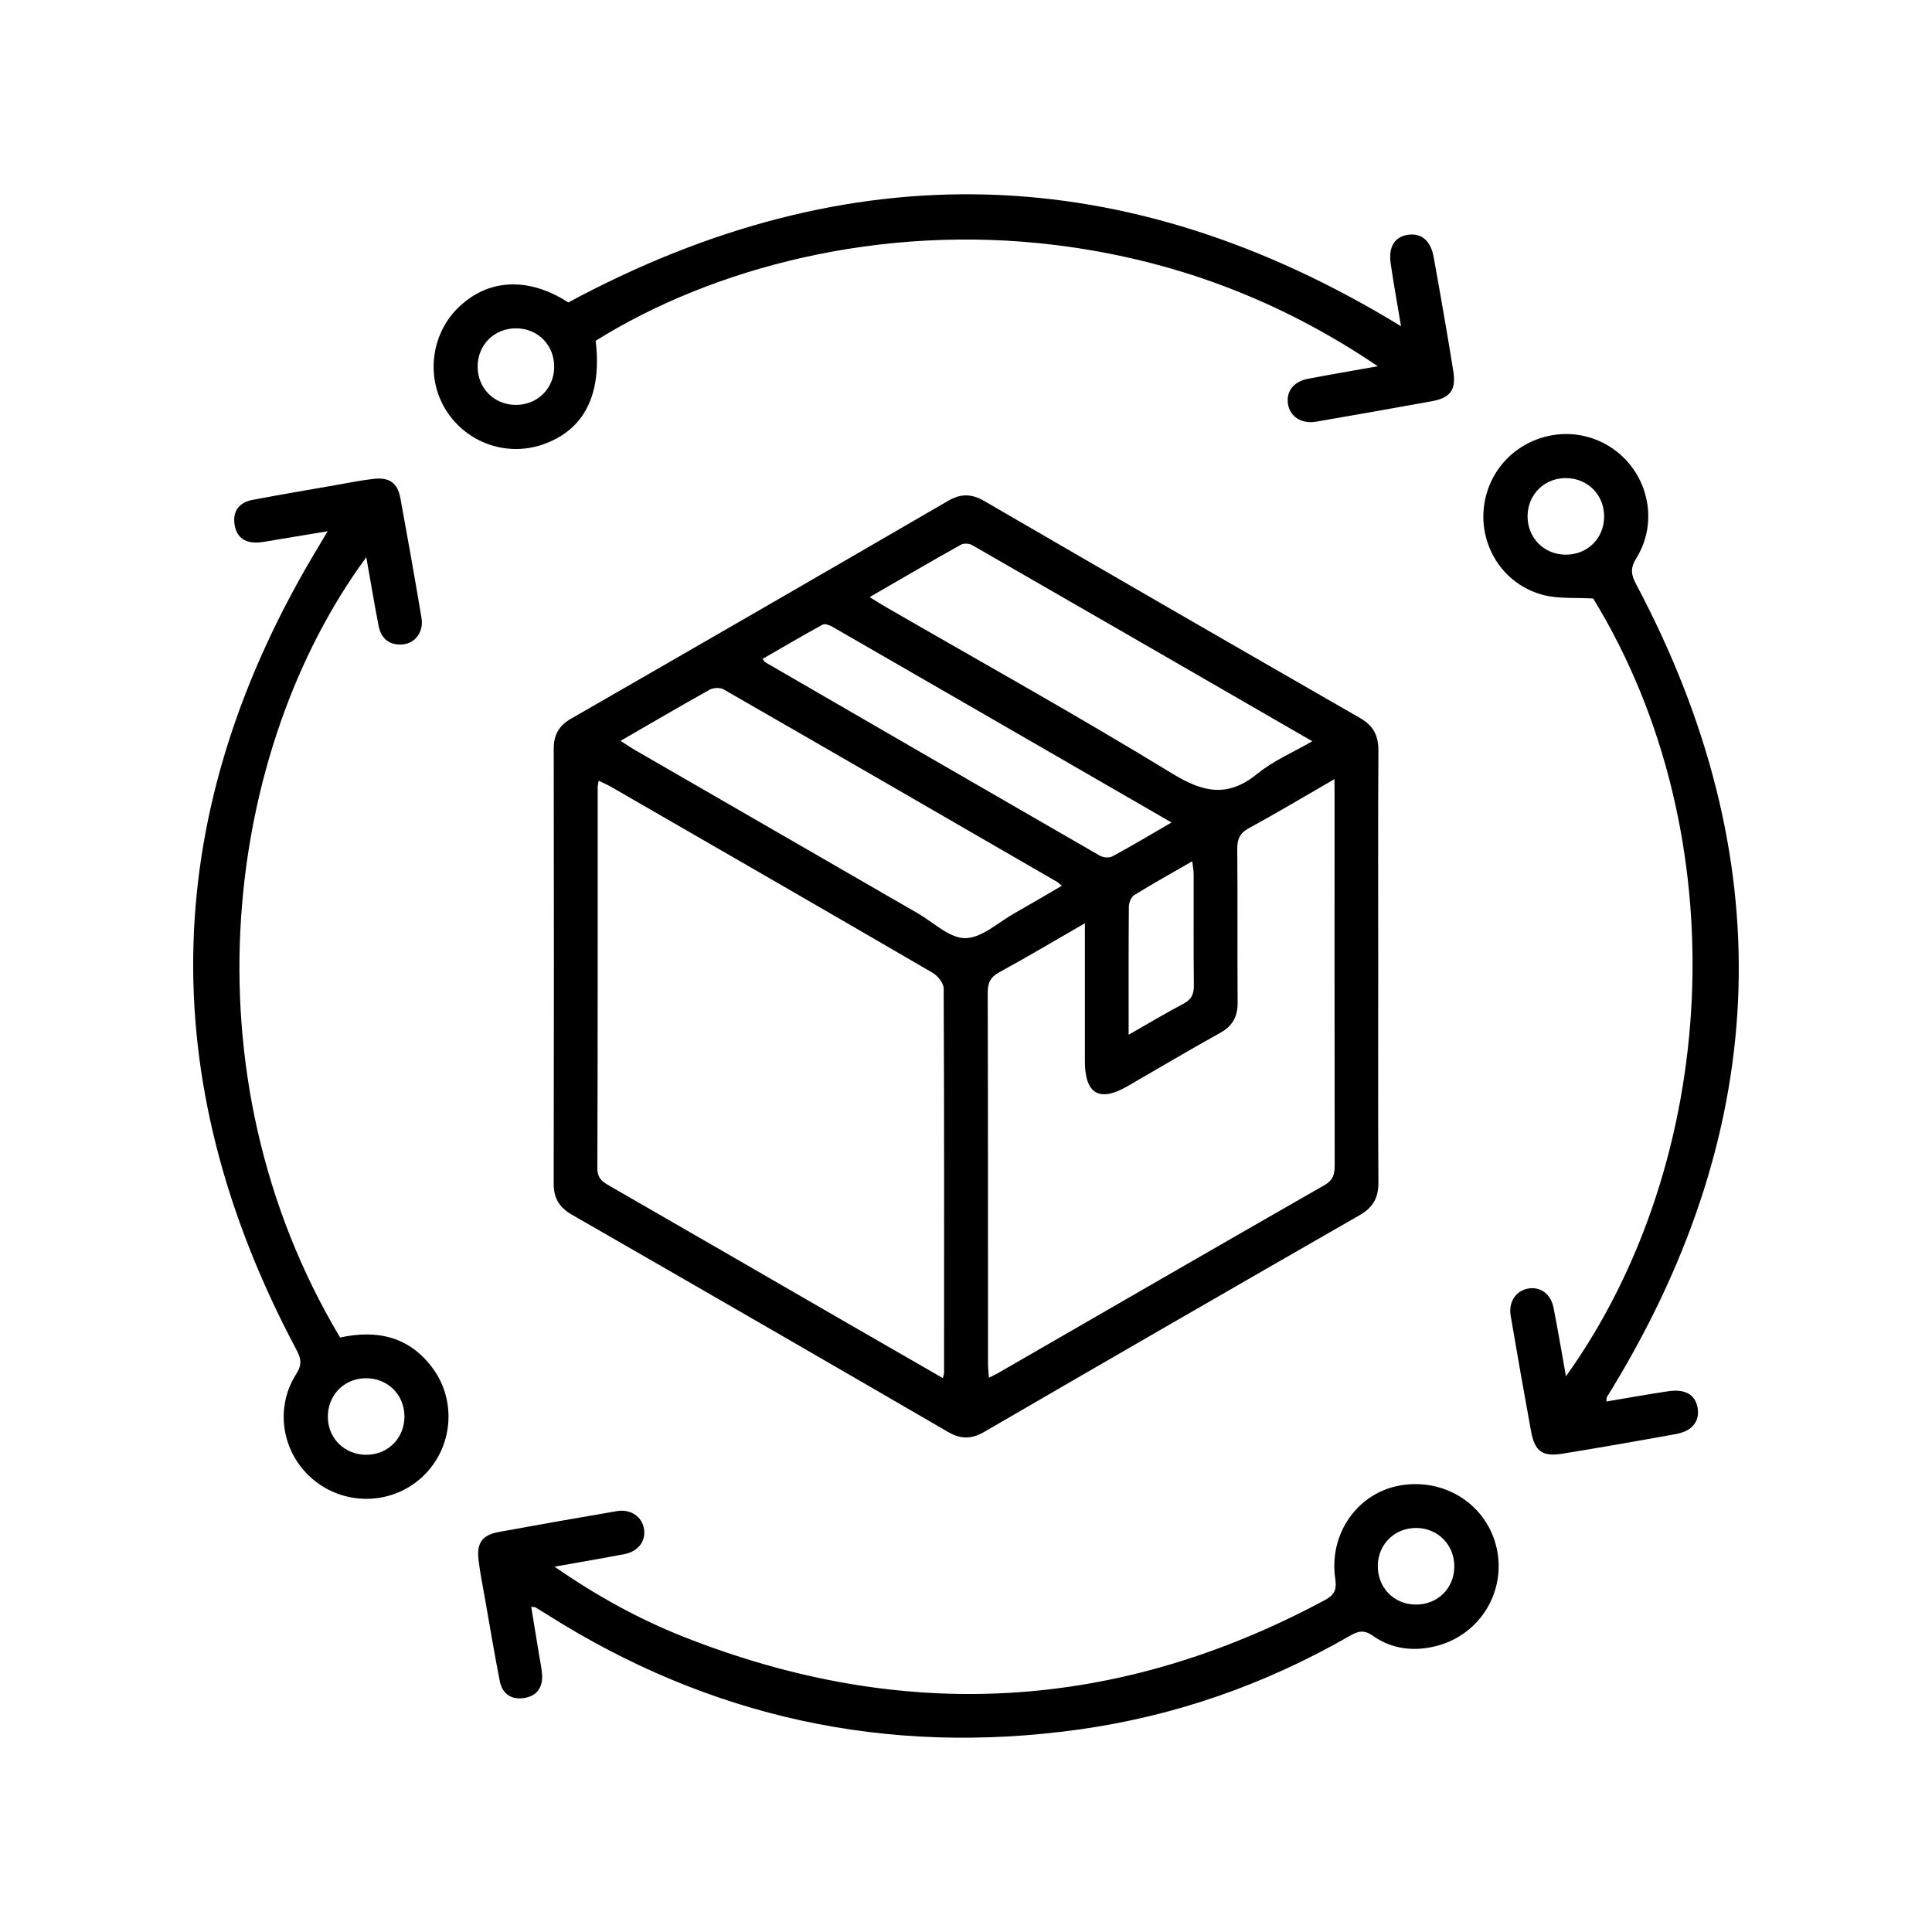 <svg width="54" height="54" viewBox="0 0 54 54" fill="none" xmlns="http://www.w3.org/2000/svg">
<path d="M38.522 27.017C38.522 29.026 38.514 31.035 38.527 33.044C38.53 33.47 38.382 33.746 38.008 33.961C34.502 35.973 31.001 37.994 27.505 40.024C27.146 40.232 26.847 40.227 26.492 40.02C22.996 37.99 19.495 35.968 15.99 33.954C15.632 33.749 15.475 33.492 15.476 33.079C15.484 29.032 15.483 24.986 15.477 20.938C15.476 20.547 15.613 20.288 15.958 20.089C19.476 18.067 22.989 16.038 26.498 14C26.857 13.791 27.156 13.797 27.511 14.004C31.007 16.034 34.507 18.055 38.014 20.069C38.392 20.286 38.53 20.565 38.527 20.99C38.514 22.998 38.522 25.008 38.522 27.017ZM26.354 38.519C26.375 38.422 26.387 38.393 26.387 38.365C26.388 34.786 26.393 31.206 26.376 27.627C26.375 27.477 26.209 27.272 26.064 27.188C23.075 25.448 20.078 23.721 17.081 21.993C16.974 21.931 16.859 21.884 16.732 21.822C16.718 21.915 16.706 21.957 16.706 22.001C16.705 25.551 16.709 29.101 16.696 32.652C16.695 32.929 16.834 33.029 17.032 33.142C19.274 34.432 21.514 35.728 23.754 37.022C24.606 37.514 25.46 38.004 26.354 38.519ZM37.299 21.777C36.442 22.272 35.682 22.725 34.905 23.149C34.647 23.289 34.579 23.461 34.582 23.738C34.595 25.165 34.582 26.592 34.592 28.017C34.595 28.407 34.458 28.673 34.109 28.866C33.232 29.353 32.37 29.866 31.501 30.367C30.73 30.812 30.325 30.573 30.323 29.674C30.322 28.412 30.323 27.148 30.323 25.805C29.489 26.286 28.719 26.745 27.932 27.174C27.676 27.313 27.606 27.478 27.607 27.758C27.617 31.208 27.614 34.657 27.615 38.107C27.615 38.229 27.629 38.35 27.64 38.507C27.75 38.452 27.814 38.424 27.875 38.39C30.923 36.633 33.968 34.87 37.023 33.123C37.273 32.979 37.305 32.804 37.305 32.556C37.299 29.12 37.301 25.686 37.301 22.25C37.299 22.124 37.299 21.996 37.299 21.777ZM24.307 16.689C24.503 16.81 24.624 16.888 24.747 16.959C27.426 18.506 30.131 20.01 32.769 21.624C33.644 22.159 34.326 22.294 35.15 21.622C35.587 21.265 36.128 21.036 36.679 20.718C33.458 18.858 30.315 17.042 27.168 15.234C27.087 15.188 26.936 15.18 26.857 15.225C26.023 15.691 25.198 16.174 24.307 16.689ZM17.345 20.707C17.52 20.819 17.637 20.9 17.759 20.97C20.391 22.491 23.022 24.011 25.655 25.529C26.095 25.783 26.542 26.228 26.983 26.222C27.443 26.217 27.9 25.781 28.355 25.525C28.79 25.279 29.219 25.025 29.677 24.759C29.598 24.691 29.579 24.668 29.555 24.654C26.445 22.856 23.337 21.056 20.222 19.267C20.125 19.211 19.938 19.22 19.836 19.277C19.023 19.729 18.222 20.201 17.345 20.707ZM32.744 22.989C29.532 21.133 26.4 19.323 23.267 17.519C23.188 17.473 23.056 17.425 22.992 17.459C22.43 17.767 21.876 18.092 21.313 18.417C21.367 18.485 21.373 18.5 21.384 18.507C24.501 20.313 27.618 22.118 30.74 23.916C30.833 23.97 31.002 23.985 31.091 23.936C31.624 23.649 32.144 23.337 32.744 22.989ZM31.546 28.921C32.102 28.604 32.585 28.314 33.081 28.053C33.307 27.933 33.372 27.78 33.369 27.535C33.357 26.503 33.365 25.471 33.363 24.439C33.363 24.333 33.341 24.229 33.324 24.073C32.748 24.405 32.218 24.7 31.701 25.019C31.616 25.072 31.554 25.229 31.552 25.339C31.542 26.499 31.546 27.661 31.546 28.921Z" fill="black"/>
<path d="M44.9 39.172C45.495 39.072 46.064 38.969 46.636 38.885C47.099 38.817 47.379 38.981 47.446 39.334C47.519 39.715 47.307 39.998 46.844 40.082C45.785 40.274 44.726 40.46 43.664 40.632C43.105 40.722 42.896 40.564 42.791 39.992C42.595 38.92 42.406 37.846 42.223 36.772C42.159 36.389 42.372 36.076 42.711 36.016C43.054 35.954 43.347 36.165 43.423 36.557C43.545 37.177 43.649 37.801 43.769 38.468C48.061 32.478 48.608 23.393 44.531 16.729C44.033 16.698 43.557 16.743 43.123 16.627C41.802 16.274 41.122 14.84 41.627 13.575C42.123 12.337 43.59 11.776 44.787 12.368C45.986 12.961 46.442 14.464 45.734 15.605C45.561 15.886 45.59 16.063 45.733 16.334C49.762 23.927 49.54 31.405 45.091 38.759C45.03 38.858 44.969 38.957 44.909 39.056C44.903 39.067 44.906 39.084 44.9 39.172ZM43.753 15.503C44.367 15.51 44.835 15.05 44.836 14.437C44.837 13.825 44.371 13.361 43.759 13.363C43.167 13.365 42.711 13.814 42.696 14.407C42.684 15.02 43.142 15.496 43.753 15.503Z" fill="black"/>
<path d="M39.159 9.118C39.058 8.509 38.954 7.939 38.87 7.365C38.803 6.909 38.976 6.627 39.332 6.566C39.715 6.501 39.986 6.713 40.071 7.182C40.262 8.24 40.448 9.301 40.618 10.362C40.705 10.901 40.543 11.12 40.007 11.217C38.935 11.413 37.86 11.6 36.785 11.786C36.376 11.856 36.053 11.646 35.999 11.289C35.946 10.942 36.155 10.666 36.555 10.588C37.168 10.47 37.782 10.367 38.51 10.237C35.719 8.346 32.744 7.252 29.514 6.85C24.59 6.239 19.897 7.494 16.649 9.525C16.83 11.032 16.328 12.021 15.176 12.422C14.164 12.774 13.043 12.38 12.468 11.468C11.902 10.571 12.038 9.366 12.791 8.616C13.625 7.786 14.764 7.729 15.885 8.453C23.755 4.215 31.488 4.43 39.159 9.118ZM15.49 10.259C15.495 9.645 15.034 9.178 14.422 9.177C13.81 9.176 13.347 9.642 13.35 10.255C13.354 10.848 13.805 11.306 14.397 11.317C15.01 11.328 15.485 10.869 15.49 10.259Z" fill="black"/>
<path d="M9.506 37.384C10.544 37.158 11.436 37.359 12.086 38.231C12.776 39.156 12.658 40.462 11.829 41.256C11 42.052 9.7 42.108 8.795 41.388C7.894 40.67 7.653 39.386 8.279 38.406C8.452 38.136 8.414 37.967 8.279 37.713C4.232 30.106 4.455 22.616 8.92 15.249C8.986 15.14 9.05 15.029 9.158 14.848C8.636 14.935 8.183 15.011 7.732 15.085C7.574 15.111 7.416 15.143 7.258 15.159C6.887 15.195 6.62 15.053 6.558 14.669C6.496 14.294 6.68 14.044 7.052 13.973C7.823 13.826 8.598 13.696 9.371 13.561C9.729 13.499 10.086 13.424 10.447 13.384C10.887 13.336 11.113 13.499 11.192 13.928C11.397 15.043 11.595 16.16 11.782 17.278C11.844 17.655 11.611 17.976 11.267 18.01C10.889 18.047 10.652 17.855 10.581 17.489C10.46 16.863 10.355 16.234 10.238 15.575C6.307 20.915 5.072 29.958 9.506 37.384ZM11.304 39.574C11.296 38.966 10.817 38.508 10.205 38.522C9.597 38.536 9.146 39.017 9.164 39.632C9.181 40.22 9.645 40.664 10.241 40.662C10.851 40.66 11.313 40.187 11.304 39.574Z" fill="black"/>
<path d="M15.5 43.789C16.687 44.612 17.856 45.254 19.1 45.746C25.229 48.173 31.206 47.849 37.023 44.727C37.284 44.587 37.369 44.453 37.321 44.127C37.134 42.856 37.956 41.716 39.15 41.516C40.397 41.307 41.56 42.066 41.831 43.266C42.103 44.473 41.379 45.678 40.17 46C39.536 46.169 38.912 46.101 38.374 45.722C38.116 45.539 37.947 45.595 37.72 45.727C35.361 47.082 32.838 47.968 30.142 48.342C24.784 49.086 19.821 48.007 15.256 45.104C15.157 45.041 15.058 44.982 14.959 44.922C14.948 44.916 14.931 44.919 14.848 44.914C14.923 45.373 14.996 45.818 15.069 46.263C15.097 46.434 15.135 46.606 15.15 46.78C15.179 47.131 15.035 47.388 14.679 47.455C14.309 47.524 14.042 47.36 13.968 46.983C13.817 46.213 13.688 45.439 13.552 44.665C13.49 44.308 13.416 43.95 13.374 43.59C13.32 43.126 13.482 42.904 13.938 42.82C15.039 42.618 16.141 42.424 17.245 42.236C17.626 42.172 17.941 42.388 17.999 42.727C18.058 43.069 17.846 43.361 17.454 43.438C16.836 43.557 16.214 43.662 15.5 43.789ZM40.649 43.791C40.654 43.179 40.188 42.707 39.579 42.707C38.985 42.707 38.525 43.154 38.51 43.745C38.495 44.361 38.948 44.838 39.556 44.848C40.172 44.859 40.643 44.402 40.649 43.791Z" fill="black"/>
</svg>
